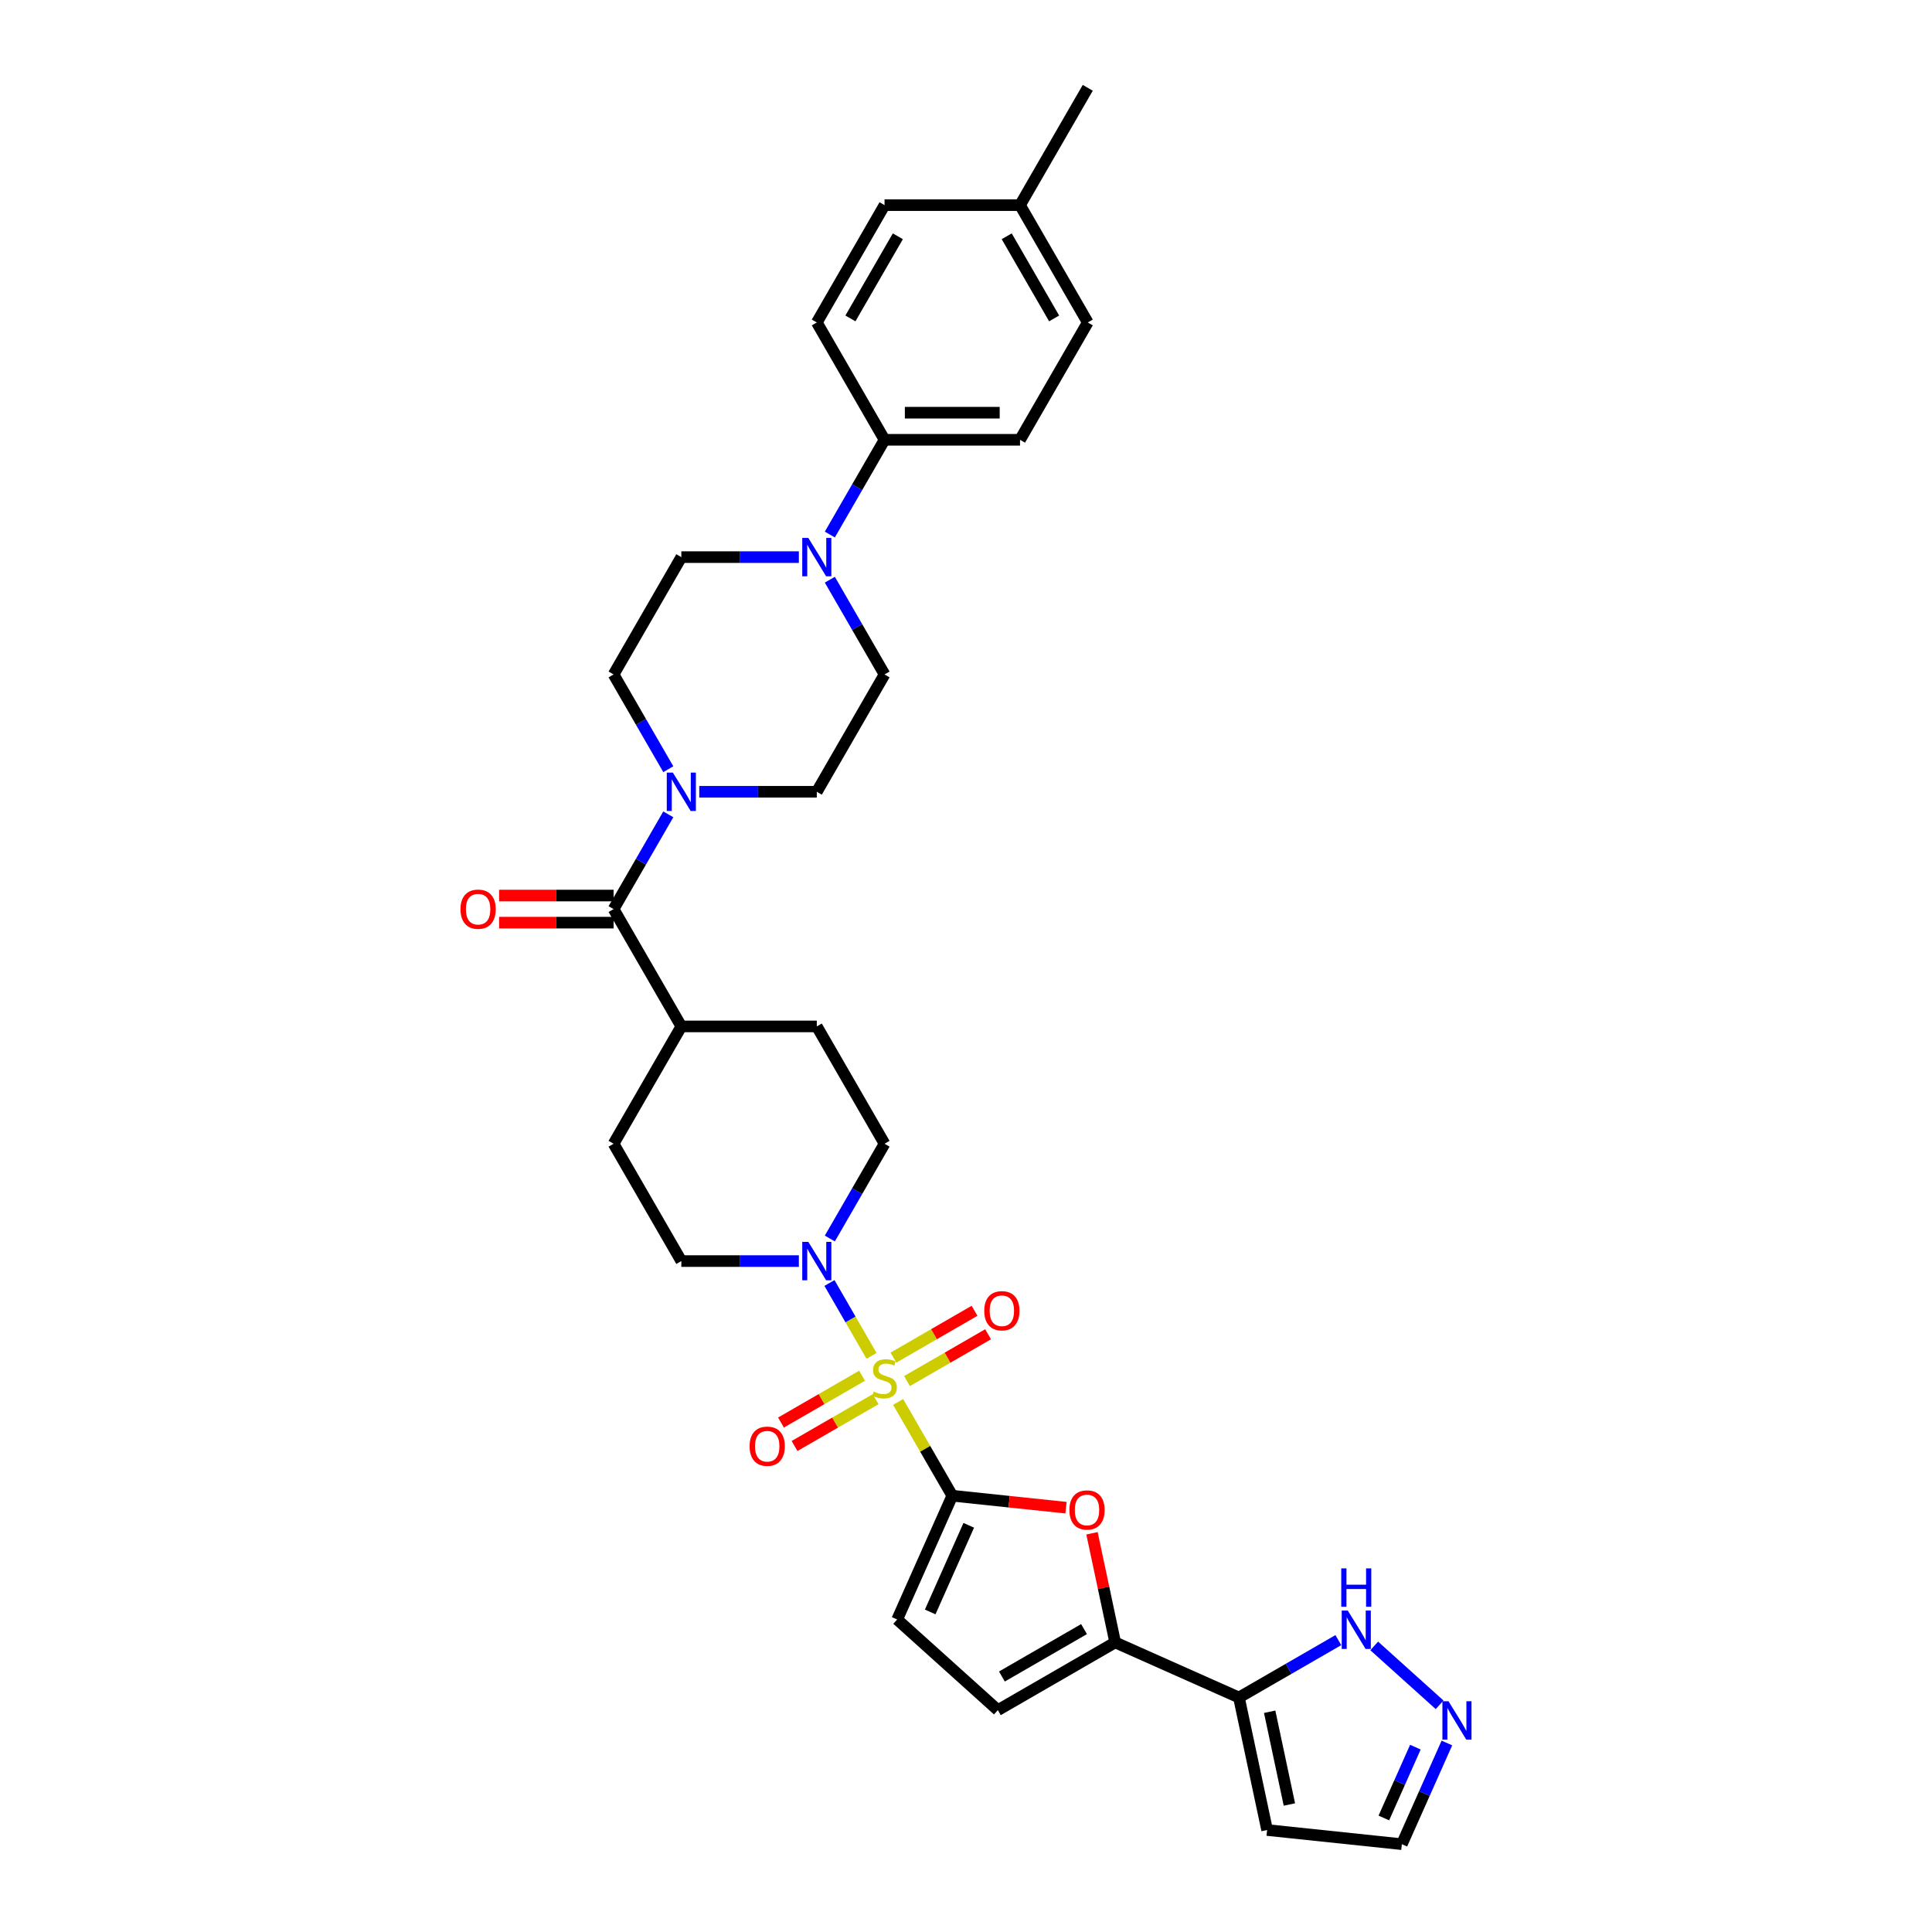 <?xml version='1.0' encoding='iso-8859-1'?>
<svg version='1.1' baseProfile='full'
              xmlns='http://www.w3.org/2000/svg'
                      xmlns:rdkit='http://www.rdkit.org/xml'
                      xmlns:xlink='http://www.w3.org/1999/xlink'
                  xml:space='preserve'
width='1000px' height='1000px' viewBox='0 0 1000 1000'>
<!-- END OF HEADER -->
<rect style='opacity:1.0;fill:#FFFFFF;stroke:none' width='1000' height='1000' x='0' y='0'> </rect>
<path class='bond-0' d='M 464.874,725.645 L 478.886,749.915' style='fill:none;fill-rule:evenodd;stroke:#CCCC00;stroke-width:6px;stroke-linecap:butt;stroke-linejoin:miter;stroke-opacity:1' />
<path class='bond-0' d='M 478.886,749.915 L 492.898,774.185' style='fill:none;fill-rule:evenodd;stroke:#000000;stroke-width:6px;stroke-linecap:butt;stroke-linejoin:miter;stroke-opacity:1' />
<path class='bond-2' d='M 451.109,701.803 L 440.218,682.94' style='fill:none;fill-rule:evenodd;stroke:#CCCC00;stroke-width:6px;stroke-linecap:butt;stroke-linejoin:miter;stroke-opacity:1' />
<path class='bond-2' d='M 440.218,682.94 L 429.327,664.076' style='fill:none;fill-rule:evenodd;stroke:#0000FF;stroke-width:6px;stroke-linecap:butt;stroke-linejoin:miter;stroke-opacity:1' />
<path class='bond-12' d='M 469.464,714.842 L 490.45,702.726' style='fill:none;fill-rule:evenodd;stroke:#CCCC00;stroke-width:6px;stroke-linecap:butt;stroke-linejoin:miter;stroke-opacity:1' />
<path class='bond-12' d='M 490.45,702.726 L 511.436,690.609' style='fill:none;fill-rule:evenodd;stroke:#FF0000;stroke-width:6px;stroke-linecap:butt;stroke-linejoin:miter;stroke-opacity:1' />
<path class='bond-12' d='M 462.451,702.697 L 483.438,690.58' style='fill:none;fill-rule:evenodd;stroke:#CCCC00;stroke-width:6px;stroke-linecap:butt;stroke-linejoin:miter;stroke-opacity:1' />
<path class='bond-12' d='M 483.438,690.58 L 504.424,678.464' style='fill:none;fill-rule:evenodd;stroke:#FF0000;stroke-width:6px;stroke-linecap:butt;stroke-linejoin:miter;stroke-opacity:1' />
<path class='bond-13' d='M 446.211,712.073 L 425.225,724.19' style='fill:none;fill-rule:evenodd;stroke:#CCCC00;stroke-width:6px;stroke-linecap:butt;stroke-linejoin:miter;stroke-opacity:1' />
<path class='bond-13' d='M 425.225,724.19 L 404.238,736.306' style='fill:none;fill-rule:evenodd;stroke:#FF0000;stroke-width:6px;stroke-linecap:butt;stroke-linejoin:miter;stroke-opacity:1' />
<path class='bond-13' d='M 453.223,724.218 L 432.237,736.335' style='fill:none;fill-rule:evenodd;stroke:#CCCC00;stroke-width:6px;stroke-linecap:butt;stroke-linejoin:miter;stroke-opacity:1' />
<path class='bond-13' d='M 432.237,736.335 L 411.25,748.452' style='fill:none;fill-rule:evenodd;stroke:#FF0000;stroke-width:6px;stroke-linecap:butt;stroke-linejoin:miter;stroke-opacity:1' />
<path class='bond-1' d='M 492.898,774.185 L 522.333,777.279' style='fill:none;fill-rule:evenodd;stroke:#000000;stroke-width:6px;stroke-linecap:butt;stroke-linejoin:miter;stroke-opacity:1' />
<path class='bond-1' d='M 522.333,777.279 L 551.767,780.372' style='fill:none;fill-rule:evenodd;stroke:#FF0000;stroke-width:6px;stroke-linecap:butt;stroke-linejoin:miter;stroke-opacity:1' />
<path class='bond-7' d='M 492.898,774.185 L 464.377,838.245' style='fill:none;fill-rule:evenodd;stroke:#000000;stroke-width:6px;stroke-linecap:butt;stroke-linejoin:miter;stroke-opacity:1' />
<path class='bond-7' d='M 501.432,789.498 L 481.467,834.34' style='fill:none;fill-rule:evenodd;stroke:#000000;stroke-width:6px;stroke-linecap:butt;stroke-linejoin:miter;stroke-opacity:1' />
<path class='bond-3' d='M 565.209,793.618 L 571.212,821.861' style='fill:none;fill-rule:evenodd;stroke:#FF0000;stroke-width:6px;stroke-linecap:butt;stroke-linejoin:miter;stroke-opacity:1' />
<path class='bond-3' d='M 571.212,821.861 L 577.216,850.105' style='fill:none;fill-rule:evenodd;stroke:#000000;stroke-width:6px;stroke-linecap:butt;stroke-linejoin:miter;stroke-opacity:1' />
<path class='bond-17' d='M 429.521,641.048 L 443.679,616.525' style='fill:none;fill-rule:evenodd;stroke:#0000FF;stroke-width:6px;stroke-linecap:butt;stroke-linejoin:miter;stroke-opacity:1' />
<path class='bond-17' d='M 443.679,616.525 L 457.837,592.002' style='fill:none;fill-rule:evenodd;stroke:#000000;stroke-width:6px;stroke-linecap:butt;stroke-linejoin:miter;stroke-opacity:1' />
<path class='bond-18' d='M 413.492,652.73 L 383.073,652.73' style='fill:none;fill-rule:evenodd;stroke:#0000FF;stroke-width:6px;stroke-linecap:butt;stroke-linejoin:miter;stroke-opacity:1' />
<path class='bond-18' d='M 383.073,652.73 L 352.654,652.73' style='fill:none;fill-rule:evenodd;stroke:#000000;stroke-width:6px;stroke-linecap:butt;stroke-linejoin:miter;stroke-opacity:1' />
<path class='bond-4' d='M 577.216,850.105 L 641.275,878.626' style='fill:none;fill-rule:evenodd;stroke:#000000;stroke-width:6px;stroke-linecap:butt;stroke-linejoin:miter;stroke-opacity:1' />
<path class='bond-34' d='M 577.216,850.105 L 516.488,885.166' style='fill:none;fill-rule:evenodd;stroke:#000000;stroke-width:6px;stroke-linecap:butt;stroke-linejoin:miter;stroke-opacity:1' />
<path class='bond-34' d='M 561.094,843.218 L 518.585,867.761' style='fill:none;fill-rule:evenodd;stroke:#000000;stroke-width:6px;stroke-linecap:butt;stroke-linejoin:miter;stroke-opacity:1' />
<path class='bond-10' d='M 641.275,878.626 L 666.997,863.775' style='fill:none;fill-rule:evenodd;stroke:#000000;stroke-width:6px;stroke-linecap:butt;stroke-linejoin:miter;stroke-opacity:1' />
<path class='bond-10' d='M 666.997,863.775 L 692.719,848.925' style='fill:none;fill-rule:evenodd;stroke:#0000FF;stroke-width:6px;stroke-linecap:butt;stroke-linejoin:miter;stroke-opacity:1' />
<path class='bond-14' d='M 641.275,878.626 L 655.855,947.216' style='fill:none;fill-rule:evenodd;stroke:#000000;stroke-width:6px;stroke-linecap:butt;stroke-linejoin:miter;stroke-opacity:1' />
<path class='bond-14' d='M 657.18,885.999 L 667.386,934.011' style='fill:none;fill-rule:evenodd;stroke:#000000;stroke-width:6px;stroke-linecap:butt;stroke-linejoin:miter;stroke-opacity:1' />
<path class='bond-5' d='M 317.593,470.547 L 352.654,531.275' style='fill:none;fill-rule:evenodd;stroke:#000000;stroke-width:6px;stroke-linecap:butt;stroke-linejoin:miter;stroke-opacity:1' />
<path class='bond-6' d='M 317.593,470.547 L 331.751,446.025' style='fill:none;fill-rule:evenodd;stroke:#000000;stroke-width:6px;stroke-linecap:butt;stroke-linejoin:miter;stroke-opacity:1' />
<path class='bond-6' d='M 331.751,446.025 L 345.909,421.502' style='fill:none;fill-rule:evenodd;stroke:#0000FF;stroke-width:6px;stroke-linecap:butt;stroke-linejoin:miter;stroke-opacity:1' />
<path class='bond-23' d='M 317.593,463.535 L 287.966,463.535' style='fill:none;fill-rule:evenodd;stroke:#000000;stroke-width:6px;stroke-linecap:butt;stroke-linejoin:miter;stroke-opacity:1' />
<path class='bond-23' d='M 287.966,463.535 L 258.34,463.535' style='fill:none;fill-rule:evenodd;stroke:#FF0000;stroke-width:6px;stroke-linecap:butt;stroke-linejoin:miter;stroke-opacity:1' />
<path class='bond-23' d='M 317.593,477.56 L 287.966,477.56' style='fill:none;fill-rule:evenodd;stroke:#000000;stroke-width:6px;stroke-linecap:butt;stroke-linejoin:miter;stroke-opacity:1' />
<path class='bond-23' d='M 287.966,477.56 L 258.34,477.56' style='fill:none;fill-rule:evenodd;stroke:#FF0000;stroke-width:6px;stroke-linecap:butt;stroke-linejoin:miter;stroke-opacity:1' />
<path class='bond-19' d='M 361.938,409.82 L 392.357,409.82' style='fill:none;fill-rule:evenodd;stroke:#0000FF;stroke-width:6px;stroke-linecap:butt;stroke-linejoin:miter;stroke-opacity:1' />
<path class='bond-19' d='M 392.357,409.82 L 422.776,409.82' style='fill:none;fill-rule:evenodd;stroke:#000000;stroke-width:6px;stroke-linecap:butt;stroke-linejoin:miter;stroke-opacity:1' />
<path class='bond-20' d='M 345.909,398.137 L 331.751,373.615' style='fill:none;fill-rule:evenodd;stroke:#0000FF;stroke-width:6px;stroke-linecap:butt;stroke-linejoin:miter;stroke-opacity:1' />
<path class='bond-20' d='M 331.751,373.615 L 317.593,349.092' style='fill:none;fill-rule:evenodd;stroke:#000000;stroke-width:6px;stroke-linecap:butt;stroke-linejoin:miter;stroke-opacity:1' />
<path class='bond-9' d='M 464.377,838.245 L 516.488,885.166' style='fill:none;fill-rule:evenodd;stroke:#000000;stroke-width:6px;stroke-linecap:butt;stroke-linejoin:miter;stroke-opacity:1' />
<path class='bond-8' d='M 413.492,288.365 L 383.073,288.365' style='fill:none;fill-rule:evenodd;stroke:#0000FF;stroke-width:6px;stroke-linecap:butt;stroke-linejoin:miter;stroke-opacity:1' />
<path class='bond-8' d='M 383.073,288.365 L 352.654,288.365' style='fill:none;fill-rule:evenodd;stroke:#000000;stroke-width:6px;stroke-linecap:butt;stroke-linejoin:miter;stroke-opacity:1' />
<path class='bond-15' d='M 429.521,276.682 L 443.679,252.16' style='fill:none;fill-rule:evenodd;stroke:#0000FF;stroke-width:6px;stroke-linecap:butt;stroke-linejoin:miter;stroke-opacity:1' />
<path class='bond-15' d='M 443.679,252.16 L 457.837,227.637' style='fill:none;fill-rule:evenodd;stroke:#000000;stroke-width:6px;stroke-linecap:butt;stroke-linejoin:miter;stroke-opacity:1' />
<path class='bond-36' d='M 429.521,300.047 L 443.679,324.57' style='fill:none;fill-rule:evenodd;stroke:#0000FF;stroke-width:6px;stroke-linecap:butt;stroke-linejoin:miter;stroke-opacity:1' />
<path class='bond-36' d='M 443.679,324.57 L 457.837,349.092' style='fill:none;fill-rule:evenodd;stroke:#000000;stroke-width:6px;stroke-linecap:butt;stroke-linejoin:miter;stroke-opacity:1' />
<path class='bond-11' d='M 711.287,851.924 L 745.142,882.407' style='fill:none;fill-rule:evenodd;stroke:#0000FF;stroke-width:6px;stroke-linecap:butt;stroke-linejoin:miter;stroke-opacity:1' />
<path class='bond-35' d='M 748.912,902.168 L 737.253,928.357' style='fill:none;fill-rule:evenodd;stroke:#0000FF;stroke-width:6px;stroke-linecap:butt;stroke-linejoin:miter;stroke-opacity:1' />
<path class='bond-35' d='M 737.253,928.357 L 725.593,954.545' style='fill:none;fill-rule:evenodd;stroke:#000000;stroke-width:6px;stroke-linecap:butt;stroke-linejoin:miter;stroke-opacity:1' />
<path class='bond-35' d='M 732.603,904.32 L 724.441,922.653' style='fill:none;fill-rule:evenodd;stroke:#0000FF;stroke-width:6px;stroke-linecap:butt;stroke-linejoin:miter;stroke-opacity:1' />
<path class='bond-35' d='M 724.441,922.653 L 716.279,940.985' style='fill:none;fill-rule:evenodd;stroke:#000000;stroke-width:6px;stroke-linecap:butt;stroke-linejoin:miter;stroke-opacity:1' />
<path class='bond-24' d='M 655.855,947.216 L 725.593,954.545' style='fill:none;fill-rule:evenodd;stroke:#000000;stroke-width:6px;stroke-linecap:butt;stroke-linejoin:miter;stroke-opacity:1' />
<path class='bond-27' d='M 457.837,227.637 L 527.959,227.637' style='fill:none;fill-rule:evenodd;stroke:#000000;stroke-width:6px;stroke-linecap:butt;stroke-linejoin:miter;stroke-opacity:1' />
<path class='bond-27' d='M 468.356,213.613 L 517.441,213.613' style='fill:none;fill-rule:evenodd;stroke:#000000;stroke-width:6px;stroke-linecap:butt;stroke-linejoin:miter;stroke-opacity:1' />
<path class='bond-28' d='M 457.837,227.637 L 422.776,166.91' style='fill:none;fill-rule:evenodd;stroke:#000000;stroke-width:6px;stroke-linecap:butt;stroke-linejoin:miter;stroke-opacity:1' />
<path class='bond-16' d='M 352.654,531.275 L 317.593,592.002' style='fill:none;fill-rule:evenodd;stroke:#000000;stroke-width:6px;stroke-linecap:butt;stroke-linejoin:miter;stroke-opacity:1' />
<path class='bond-33' d='M 352.654,531.275 L 422.776,531.275' style='fill:none;fill-rule:evenodd;stroke:#000000;stroke-width:6px;stroke-linecap:butt;stroke-linejoin:miter;stroke-opacity:1' />
<path class='bond-26' d='M 457.837,592.002 L 422.776,531.275' style='fill:none;fill-rule:evenodd;stroke:#000000;stroke-width:6px;stroke-linecap:butt;stroke-linejoin:miter;stroke-opacity:1' />
<path class='bond-25' d='M 352.654,652.73 L 317.593,592.002' style='fill:none;fill-rule:evenodd;stroke:#000000;stroke-width:6px;stroke-linecap:butt;stroke-linejoin:miter;stroke-opacity:1' />
<path class='bond-21' d='M 422.776,409.82 L 457.837,349.092' style='fill:none;fill-rule:evenodd;stroke:#000000;stroke-width:6px;stroke-linecap:butt;stroke-linejoin:miter;stroke-opacity:1' />
<path class='bond-22' d='M 317.593,349.092 L 352.654,288.365' style='fill:none;fill-rule:evenodd;stroke:#000000;stroke-width:6px;stroke-linecap:butt;stroke-linejoin:miter;stroke-opacity:1' />
<path class='bond-30' d='M 527.959,227.637 L 563.021,166.91' style='fill:none;fill-rule:evenodd;stroke:#000000;stroke-width:6px;stroke-linecap:butt;stroke-linejoin:miter;stroke-opacity:1' />
<path class='bond-29' d='M 422.776,166.91 L 457.837,106.182' style='fill:none;fill-rule:evenodd;stroke:#000000;stroke-width:6px;stroke-linecap:butt;stroke-linejoin:miter;stroke-opacity:1' />
<path class='bond-29' d='M 440.181,164.813 L 464.724,122.303' style='fill:none;fill-rule:evenodd;stroke:#000000;stroke-width:6px;stroke-linecap:butt;stroke-linejoin:miter;stroke-opacity:1' />
<path class='bond-31' d='M 457.837,106.182 L 527.959,106.182' style='fill:none;fill-rule:evenodd;stroke:#000000;stroke-width:6px;stroke-linecap:butt;stroke-linejoin:miter;stroke-opacity:1' />
<path class='bond-37' d='M 563.021,166.91 L 527.959,106.182' style='fill:none;fill-rule:evenodd;stroke:#000000;stroke-width:6px;stroke-linecap:butt;stroke-linejoin:miter;stroke-opacity:1' />
<path class='bond-37' d='M 545.616,164.813 L 521.073,122.303' style='fill:none;fill-rule:evenodd;stroke:#000000;stroke-width:6px;stroke-linecap:butt;stroke-linejoin:miter;stroke-opacity:1' />
<path class='bond-32' d='M 527.959,106.182 L 563.021,45.455' style='fill:none;fill-rule:evenodd;stroke:#000000;stroke-width:6px;stroke-linecap:butt;stroke-linejoin:miter;stroke-opacity:1' />
<path  class='atom-0' d='M 452.228 720.273
Q 452.452 720.358, 453.378 720.75
Q 454.303 721.143, 455.313 721.395
Q 456.351 721.62, 457.361 721.62
Q 459.24 721.62, 460.334 720.722
Q 461.428 719.797, 461.428 718.198
Q 461.428 717.104, 460.867 716.431
Q 460.334 715.758, 459.492 715.393
Q 458.651 715.028, 457.248 714.608
Q 455.481 714.075, 454.415 713.57
Q 453.378 713.065, 452.62 711.999
Q 451.891 710.933, 451.891 709.138
Q 451.891 706.642, 453.574 705.099
Q 455.285 703.556, 458.651 703.556
Q 460.951 703.556, 463.559 704.65
L 462.914 706.81
Q 460.53 705.828, 458.735 705.828
Q 456.8 705.828, 455.734 706.642
Q 454.668 707.427, 454.696 708.801
Q 454.696 709.867, 455.229 710.512
Q 455.79 711.158, 456.575 711.522
Q 457.389 711.887, 458.735 712.308
Q 460.53 712.869, 461.596 713.43
Q 462.662 713.99, 463.419 715.14
Q 464.204 716.262, 464.204 718.198
Q 464.204 720.947, 462.353 722.433
Q 460.53 723.892, 457.473 723.892
Q 455.706 723.892, 454.359 723.499
Q 453.041 723.134, 451.47 722.489
L 452.228 720.273
' fill='#CCCC00'/>
<path  class='atom-2' d='M 553.521 781.571
Q 553.521 776.803, 555.877 774.138
Q 558.233 771.473, 562.636 771.473
Q 567.04 771.473, 569.396 774.138
Q 571.752 776.803, 571.752 781.571
Q 571.752 786.395, 569.368 789.144
Q 566.984 791.865, 562.636 791.865
Q 558.261 791.865, 555.877 789.144
Q 553.521 786.423, 553.521 781.571
M 562.636 789.621
Q 565.666 789.621, 567.293 787.601
Q 568.947 785.554, 568.947 781.571
Q 568.947 777.672, 567.293 775.709
Q 565.666 773.717, 562.636 773.717
Q 559.607 773.717, 557.952 775.681
Q 556.325 777.644, 556.325 781.571
Q 556.325 785.582, 557.952 787.601
Q 559.607 789.621, 562.636 789.621
' fill='#FF0000'/>
<path  class='atom-3' d='M 418.387 642.801
L 424.894 653.319
Q 425.539 654.357, 426.577 656.236
Q 427.615 658.115, 427.671 658.228
L 427.671 642.801
L 430.307 642.801
L 430.307 662.659
L 427.587 662.659
L 420.602 651.159
Q 419.789 649.813, 418.92 648.27
Q 418.078 646.728, 417.826 646.251
L 417.826 662.659
L 415.245 662.659
L 415.245 642.801
L 418.387 642.801
' fill='#0000FF'/>
<path  class='atom-7' d='M 348.264 399.891
L 354.772 410.409
Q 355.417 411.447, 356.455 413.326
Q 357.493 415.205, 357.549 415.317
L 357.549 399.891
L 360.185 399.891
L 360.185 419.749
L 357.465 419.749
L 350.48 408.249
Q 349.667 406.903, 348.797 405.36
Q 347.956 403.817, 347.704 403.341
L 347.704 419.749
L 345.123 419.749
L 345.123 399.891
L 348.264 399.891
' fill='#0000FF'/>
<path  class='atom-9' d='M 418.387 278.435
L 424.894 288.954
Q 425.539 289.992, 426.577 291.871
Q 427.615 293.75, 427.671 293.862
L 427.671 278.435
L 430.307 278.435
L 430.307 298.294
L 427.587 298.294
L 420.602 286.794
Q 419.789 285.448, 418.92 283.905
Q 418.078 282.362, 417.826 281.885
L 417.826 298.294
L 415.245 298.294
L 415.245 278.435
L 418.387 278.435
' fill='#0000FF'/>
<path  class='atom-11' d='M 697.613 833.636
L 704.121 844.154
Q 704.766 845.192, 705.804 847.071
Q 706.841 848.95, 706.897 849.062
L 706.897 833.636
L 709.534 833.636
L 709.534 853.494
L 706.813 853.494
L 699.829 841.994
Q 699.016 840.648, 698.146 839.105
Q 697.305 837.562, 697.052 837.086
L 697.052 853.494
L 694.472 853.494
L 694.472 833.636
L 697.613 833.636
' fill='#0000FF'/>
<path  class='atom-11' d='M 694.233 811.791
L 696.926 811.791
L 696.926 820.234
L 707.08 820.234
L 707.08 811.791
L 709.772 811.791
L 709.772 831.65
L 707.08 831.65
L 707.08 822.478
L 696.926 822.478
L 696.926 831.65
L 694.233 831.65
L 694.233 811.791
' fill='#0000FF'/>
<path  class='atom-12' d='M 749.724 880.556
L 756.232 891.075
Q 756.877 892.113, 757.914 893.992
Q 758.952 895.871, 759.008 895.983
L 759.008 880.556
L 761.645 880.556
L 761.645 900.415
L 758.924 900.415
L 751.94 888.915
Q 751.127 887.569, 750.257 886.026
Q 749.416 884.483, 749.163 884.006
L 749.163 900.415
L 746.583 900.415
L 746.583 880.556
L 749.724 880.556
' fill='#0000FF'/>
<path  class='atom-13' d='M 509.449 678.453
Q 509.449 673.684, 511.805 671.02
Q 514.161 668.355, 518.565 668.355
Q 522.969 668.355, 525.325 671.02
Q 527.681 673.684, 527.681 678.453
Q 527.681 683.277, 525.297 686.026
Q 522.912 688.747, 518.565 688.747
Q 514.189 688.747, 511.805 686.026
Q 509.449 683.305, 509.449 678.453
M 518.565 686.503
Q 521.594 686.503, 523.221 684.483
Q 524.876 682.436, 524.876 678.453
Q 524.876 674.554, 523.221 672.59
Q 521.594 670.599, 518.565 670.599
Q 515.536 670.599, 513.881 672.562
Q 512.254 674.526, 512.254 678.453
Q 512.254 682.464, 513.881 684.483
Q 515.536 686.503, 518.565 686.503
' fill='#FF0000'/>
<path  class='atom-14' d='M 387.994 748.575
Q 387.994 743.806, 390.35 741.142
Q 392.706 738.477, 397.11 738.477
Q 401.513 738.477, 403.87 741.142
Q 406.226 743.806, 406.226 748.575
Q 406.226 753.399, 403.842 756.148
Q 401.457 758.869, 397.11 758.869
Q 392.734 758.869, 390.35 756.148
Q 387.994 753.427, 387.994 748.575
M 397.11 756.625
Q 400.139 756.625, 401.766 754.605
Q 403.421 752.558, 403.421 748.575
Q 403.421 744.676, 401.766 742.713
Q 400.139 740.721, 397.11 740.721
Q 394.081 740.721, 392.426 742.684
Q 390.799 744.648, 390.799 748.575
Q 390.799 752.586, 392.426 754.605
Q 394.081 756.625, 397.11 756.625
' fill='#FF0000'/>
<path  class='atom-24' d='M 238.355 470.603
Q 238.355 465.835, 240.711 463.171
Q 243.067 460.506, 247.471 460.506
Q 251.875 460.506, 254.231 463.171
Q 256.587 465.835, 256.587 470.603
Q 256.587 475.428, 254.203 478.177
Q 251.819 480.897, 247.471 480.897
Q 243.095 480.897, 240.711 478.177
Q 238.355 475.456, 238.355 470.603
M 247.471 478.653
Q 250.5 478.653, 252.127 476.634
Q 253.782 474.586, 253.782 470.603
Q 253.782 466.705, 252.127 464.741
Q 250.5 462.75, 247.471 462.75
Q 244.442 462.75, 242.787 464.713
Q 241.16 466.677, 241.16 470.603
Q 241.16 474.614, 242.787 476.634
Q 244.442 478.653, 247.471 478.653
' fill='#FF0000'/>
</svg>
